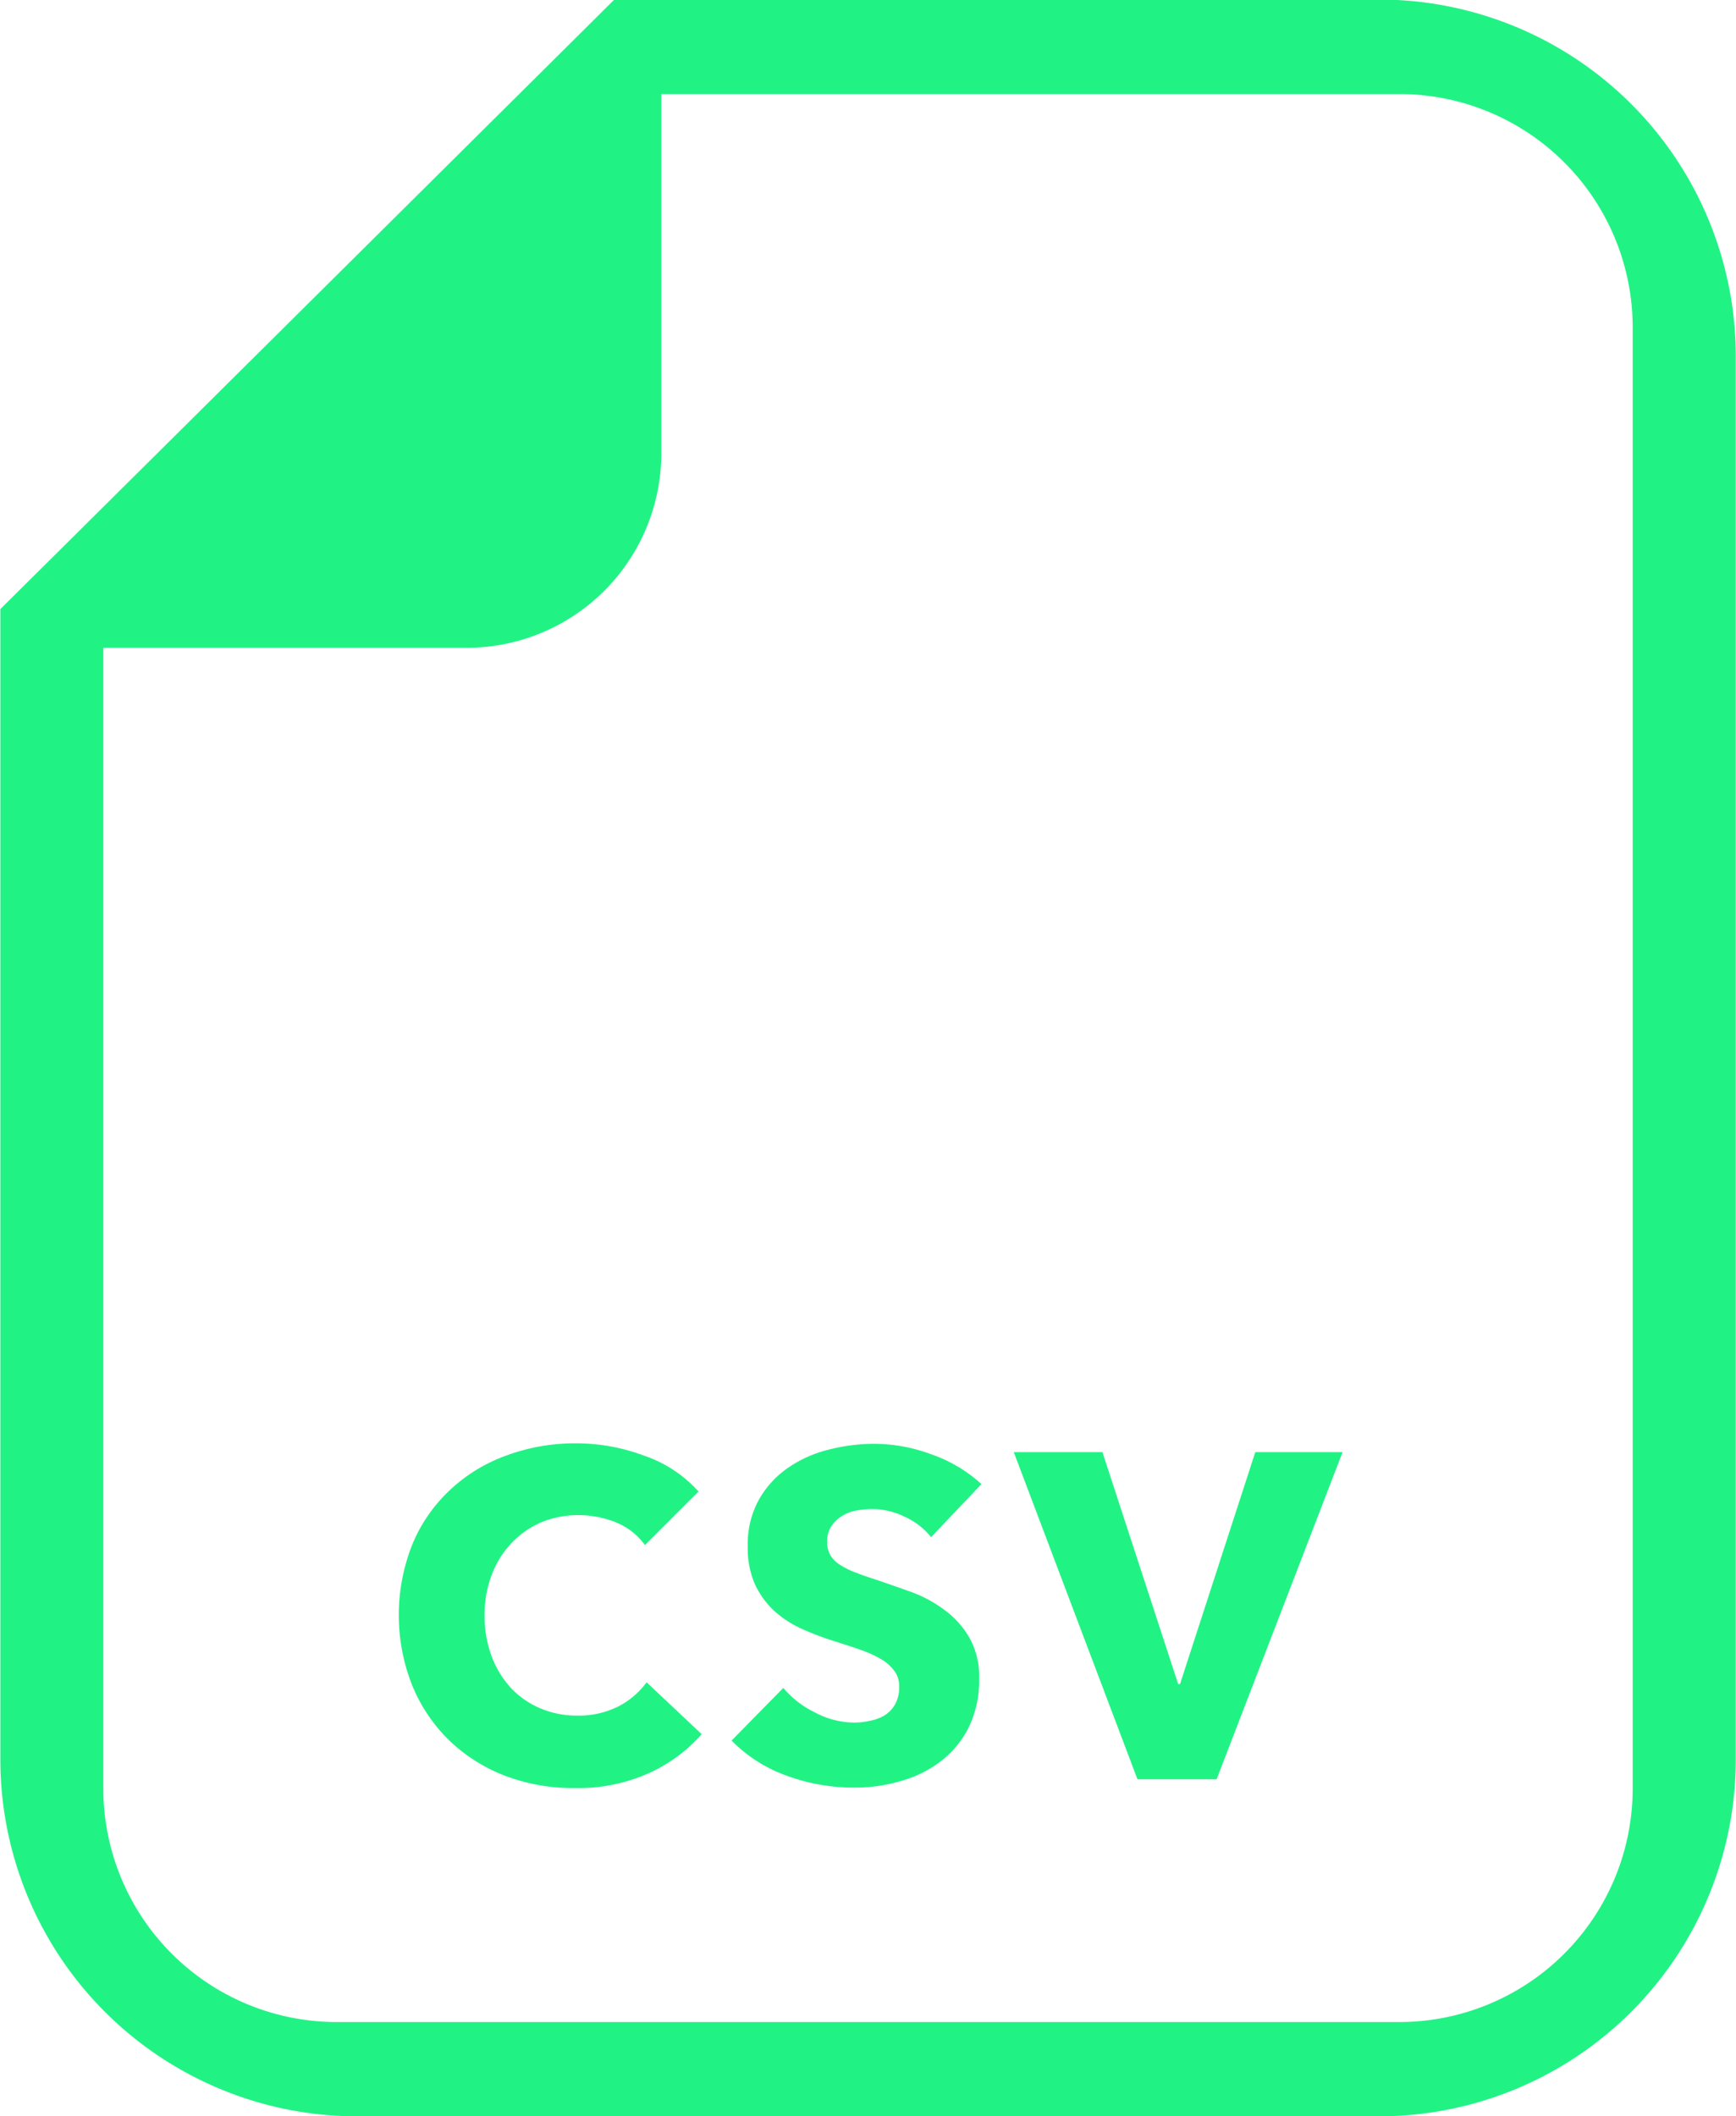 <svg xmlns="http://www.w3.org/2000/svg" width="77.188" height="94.06" viewBox="0 0 77.188 94.06">
  <defs>
    <style>
      .cls-1 {
        fill: #20f384;
        fill-rule: evenodd;
      }
    </style>
  </defs>
  <path id="feature_02.svg" class="cls-1" d="M694.674,2577.36H660.722L659,2579.07l-23.853,23.67-1.725,1.71v51.21a15.863,15.863,0,0,0,15.91,15.78h45.345a15.863,15.863,0,0,0,15.907-15.78v-62.52A15.863,15.863,0,0,0,694.674,2577.36ZM706,2656.91a10.38,10.38,0,0,1-10.418,10.34H648.422A10.38,10.38,0,0,1,638,2656.91v-50.74h16.126a8.652,8.652,0,0,0,8.684-8.61v-16h32.77A10.378,10.378,0,0,1,706,2591.89v65.02Zm-41.4-2.46-2.444-2.3a3.589,3.589,0,0,1-1.253,1.07,3.913,3.913,0,0,1-1.827.41,4.125,4.125,0,0,1-1.663-.33,3.831,3.831,0,0,1-1.3-.91,4.308,4.308,0,0,1-.853-1.41,5.132,5.132,0,0,1-.308-1.81,4.948,4.948,0,0,1,.308-1.77,4.215,4.215,0,0,1,.863-1.41,4.011,4.011,0,0,1,1.324-.94,4.26,4.26,0,0,1,1.7-.33,4.455,4.455,0,0,1,1.642.32,2.979,2.979,0,0,1,1.294,1.01l2.382-2.38a5.751,5.751,0,0,0-2.413-1.59,8.6,8.6,0,0,0-3.029-.55,8.74,8.74,0,0,0-3.1.54,7.226,7.226,0,0,0-2.506,1.53,6.921,6.921,0,0,0-1.673,2.41,8.5,8.5,0,0,0-.01,6.28,7.273,7.273,0,0,0,1.642,2.44,7.436,7.436,0,0,0,2.475,1.57,8.507,8.507,0,0,0,3.111.55,7.654,7.654,0,0,0,3.265-.65,6.892,6.892,0,0,0,2.382-1.75h0Zm12.444-11.11a6.44,6.44,0,0,0-2.249-1.33,7.347,7.347,0,0,0-2.515-.46,8.243,8.243,0,0,0-2.033.26,5.514,5.514,0,0,0-1.807.81,4.244,4.244,0,0,0-1.294,1.42,4.076,4.076,0,0,0-.493,2.07,4,4,0,0,0,.318,1.68,3.854,3.854,0,0,0,.842,1.17,4.731,4.731,0,0,0,1.191.79,13.211,13.211,0,0,0,1.366.53q0.719,0.225,1.283.42a5.18,5.18,0,0,1,.945.43,1.946,1.946,0,0,1,.585.53,1.148,1.148,0,0,1,.205.69,1.539,1.539,0,0,1-.164.74,1.387,1.387,0,0,1-.441.5,1.863,1.863,0,0,1-.647.26,3.206,3.206,0,0,1-.76.09,3.76,3.76,0,0,1-1.735-.45,4.28,4.28,0,0,1-1.407-1.09l-2.3,2.34a6.5,6.5,0,0,0,2.423,1.55,8.627,8.627,0,0,0,3.019.54,7.213,7.213,0,0,0,2.074-.29,5.226,5.226,0,0,0,1.786-.88,4.335,4.335,0,0,0,1.243-1.51,4.751,4.751,0,0,0,.462-2.17,3.5,3.5,0,0,0-.431-1.81,4,4,0,0,0-1.089-1.22,5.786,5.786,0,0,0-1.458-.8q-0.8-.285-1.54-0.54c-0.342-.11-0.65-0.21-0.924-0.32a3.432,3.432,0,0,1-.708-0.34,1.284,1.284,0,0,1-.452-0.43,1.123,1.123,0,0,1-.154-0.61,1.193,1.193,0,0,1,.195-0.71,1.46,1.46,0,0,1,.483-0.45,1.743,1.743,0,0,1,.646-0.24,4.3,4.3,0,0,1,.709-0.06,3.27,3.27,0,0,1,1.406.34,3.135,3.135,0,0,1,1.181.91Zm16.057-1.42h-3.881l-3.347,10.31h-0.082l-3.368-10.31h-3.942l5.5,14.54H687.5Z" transform="translate(-633.406 -2577.38)"/>
</svg>
